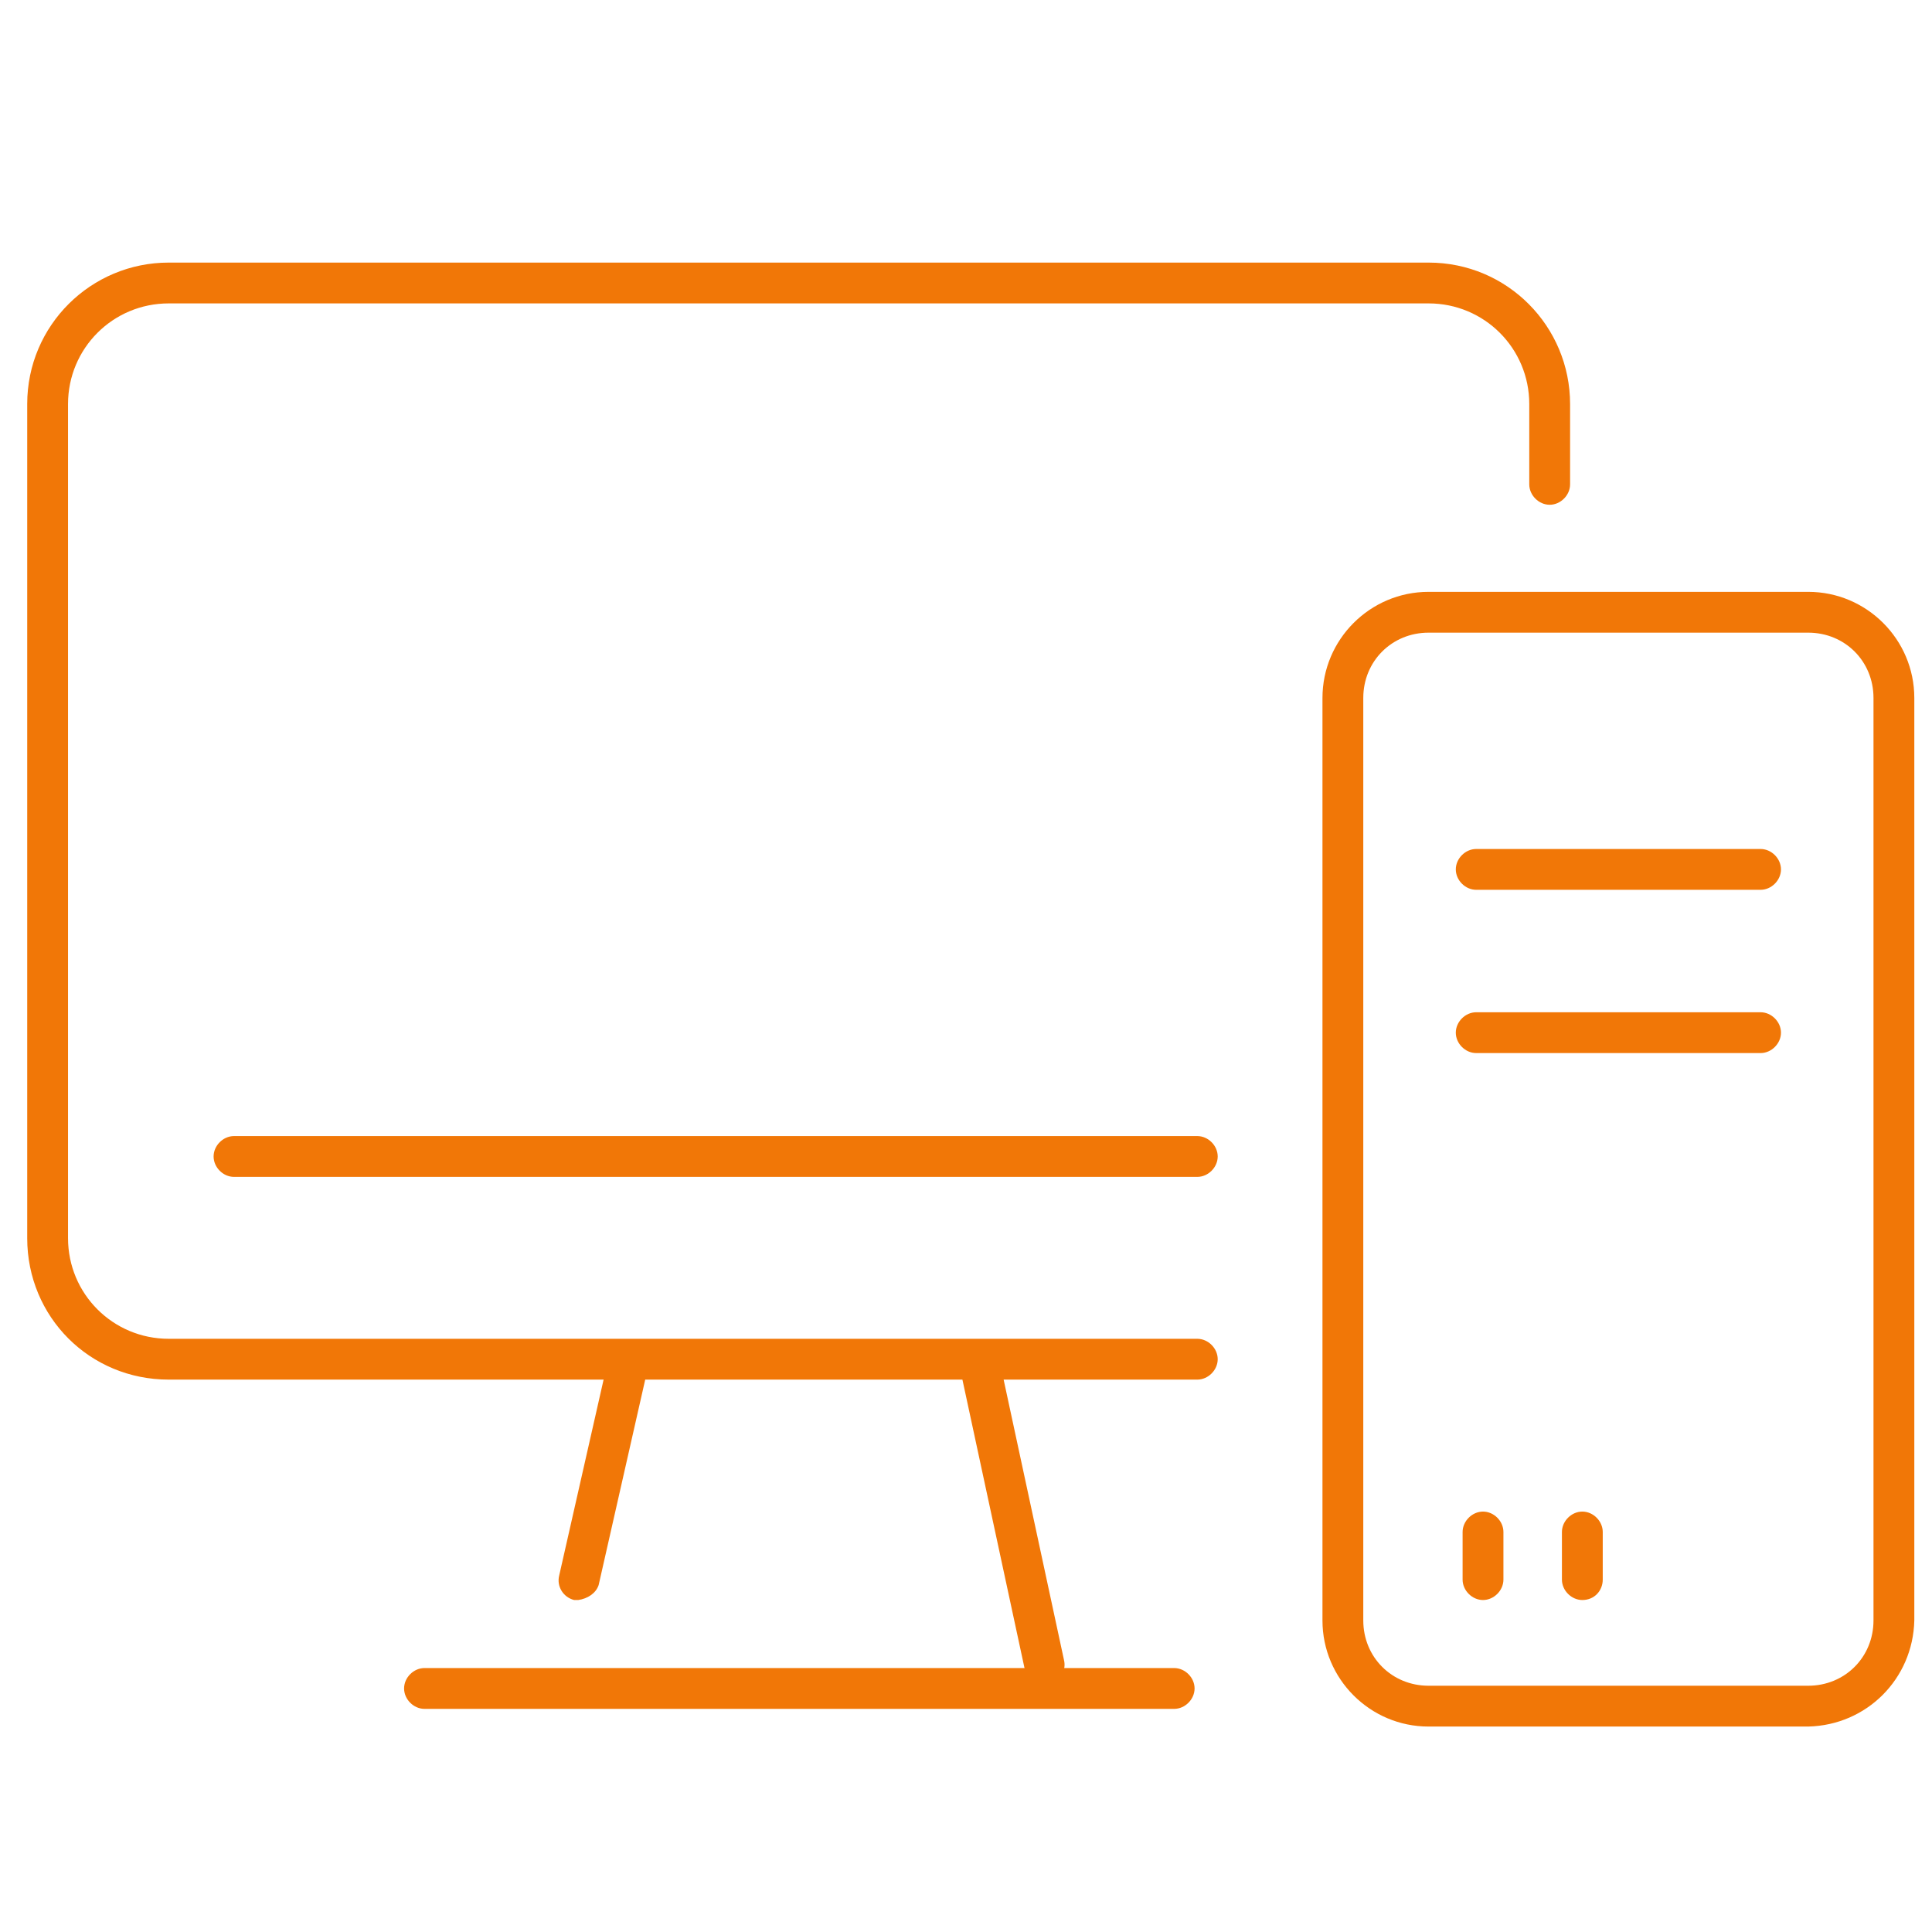 <?xml version="1.0" encoding="utf-8"?>
<!-- Generator: Adobe Illustrator 25.3.1, SVG Export Plug-In . SVG Version: 6.00 Build 0)  -->
<svg version="1.1" id="Vrstva_1" xmlns="http://www.w3.org/2000/svg" xmlns:xlink="http://www.w3.org/1999/xlink" x="0px" y="0px"
	 viewBox="0 0 142 142" style="enable-background:new 0 0 142 142;" xml:space="preserve">
<style type="text/css">
	.st0{fill:#F17707;}
</style>
<g id="Vrstva_2_1_">
	<g id="Vrstva_1-2">
		<path class="st0" d="M88,101.4H12.4C6.6,101.4,2,96.8,2,91V29.7c0-5.8,4.7-10.4,10.4-10.4h92.6c5.8,0,10.4,4.7,10.4,10.4v5.9
			c0,0.8-0.7,1.5-1.5,1.5s-1.5-0.7-1.5-1.5v-5.9c0-4.1-3.3-7.4-7.4-7.4H12.4c-4.1,0-7.4,3.3-7.4,7.4V91c0,4.1,3.3,7.4,7.4,7.4H88
			c0.8,0,1.5,0.7,1.5,1.5S88.8,101.4,88,101.4z"/>
		<path class="st0" d="M76.8,123.8c-0.7,0-1.3-0.5-1.5-1.2l-4.8-22.3c-0.2-0.8,0.3-1.6,1.1-1.8c0.8-0.2,1.6,0.3,1.8,1.1
			c0,0,0,0.1,0,0.1l4.8,22.3c0.2,0.8-0.3,1.6-1.1,1.8c0,0,0,0,0,0L76.8,123.8z"/>
		<path class="st0" d="M42.5,117.6c-0.1,0-0.2,0-0.3,0c-0.8-0.2-1.3-1-1.1-1.8l3.4-15c0.2-0.8,1-1.3,1.8-1.1c0.8,0.2,1.3,1,1.1,1.8
			l-3.4,15C43.8,117.1,43.2,117.5,42.5,117.6z"/>
		<path class="st0" d="M86.3,125.6H31.2c-0.8,0-1.5-0.7-1.5-1.5s0.7-1.5,1.5-1.5h55.1c0.8,0,1.5,0.7,1.5,1.5S87.1,125.6,86.3,125.6z
			"/>
		<path class="st0" d="M132.9,126.9H105c-4.3,0-7.8-3.5-7.8-7.8V51.3c0-4.3,3.5-7.8,7.8-7.8h27.9c4.3,0,7.8,3.5,7.8,7.8v67.8
			C140.6,123.4,137.2,126.8,132.9,126.9z M105,46.5c-2.7,0-4.8,2.1-4.8,4.8v0v67.8c0,2.7,2.1,4.8,4.8,4.8h0h27.9
			c2.7,0,4.8-2.1,4.8-4.8v0V51.3c0-2.7-2.1-4.8-4.8-4.8l0,0H105z"/>
		<path class="st0" d="M129.4,77.4h-20.9c-0.8,0-1.5-0.7-1.5-1.5c0-0.8,0.7-1.5,1.5-1.5h20.9c0.8,0,1.5,0.7,1.5,1.5
			C130.9,76.7,130.2,77.4,129.4,77.4z"/>
		<path class="st0" d="M129.4,65.4h-20.9c-0.8,0-1.5-0.7-1.5-1.5c0-0.8,0.7-1.5,1.5-1.5h20.9c0.8,0,1.5,0.7,1.5,1.5
			C130.9,64.7,130.2,65.4,129.4,65.4z"/>
		<path class="st0" d="M109,117.6c-0.8,0-1.5-0.7-1.5-1.5v-3.5c0-0.8,0.7-1.5,1.5-1.5s1.5,0.7,1.5,1.5v3.5
			C110.5,116.9,109.8,117.6,109,117.6z"/>
		<path class="st0" d="M116.3,117.6c-0.8,0-1.5-0.7-1.5-1.5v-3.5c0-0.8,0.7-1.5,1.5-1.5s1.5,0.7,1.5,1.5v3.5
			C117.8,116.9,117.2,117.6,116.3,117.6z"/>
		<path class="st0" d="M88,86.5H17.2c-0.8,0-1.5-0.7-1.5-1.5s0.7-1.5,1.5-1.5l0,0H88c0.8,0,1.5,0.7,1.5,1.5S88.8,86.5,88,86.5z"/>
	</g>
</g>
</svg>
